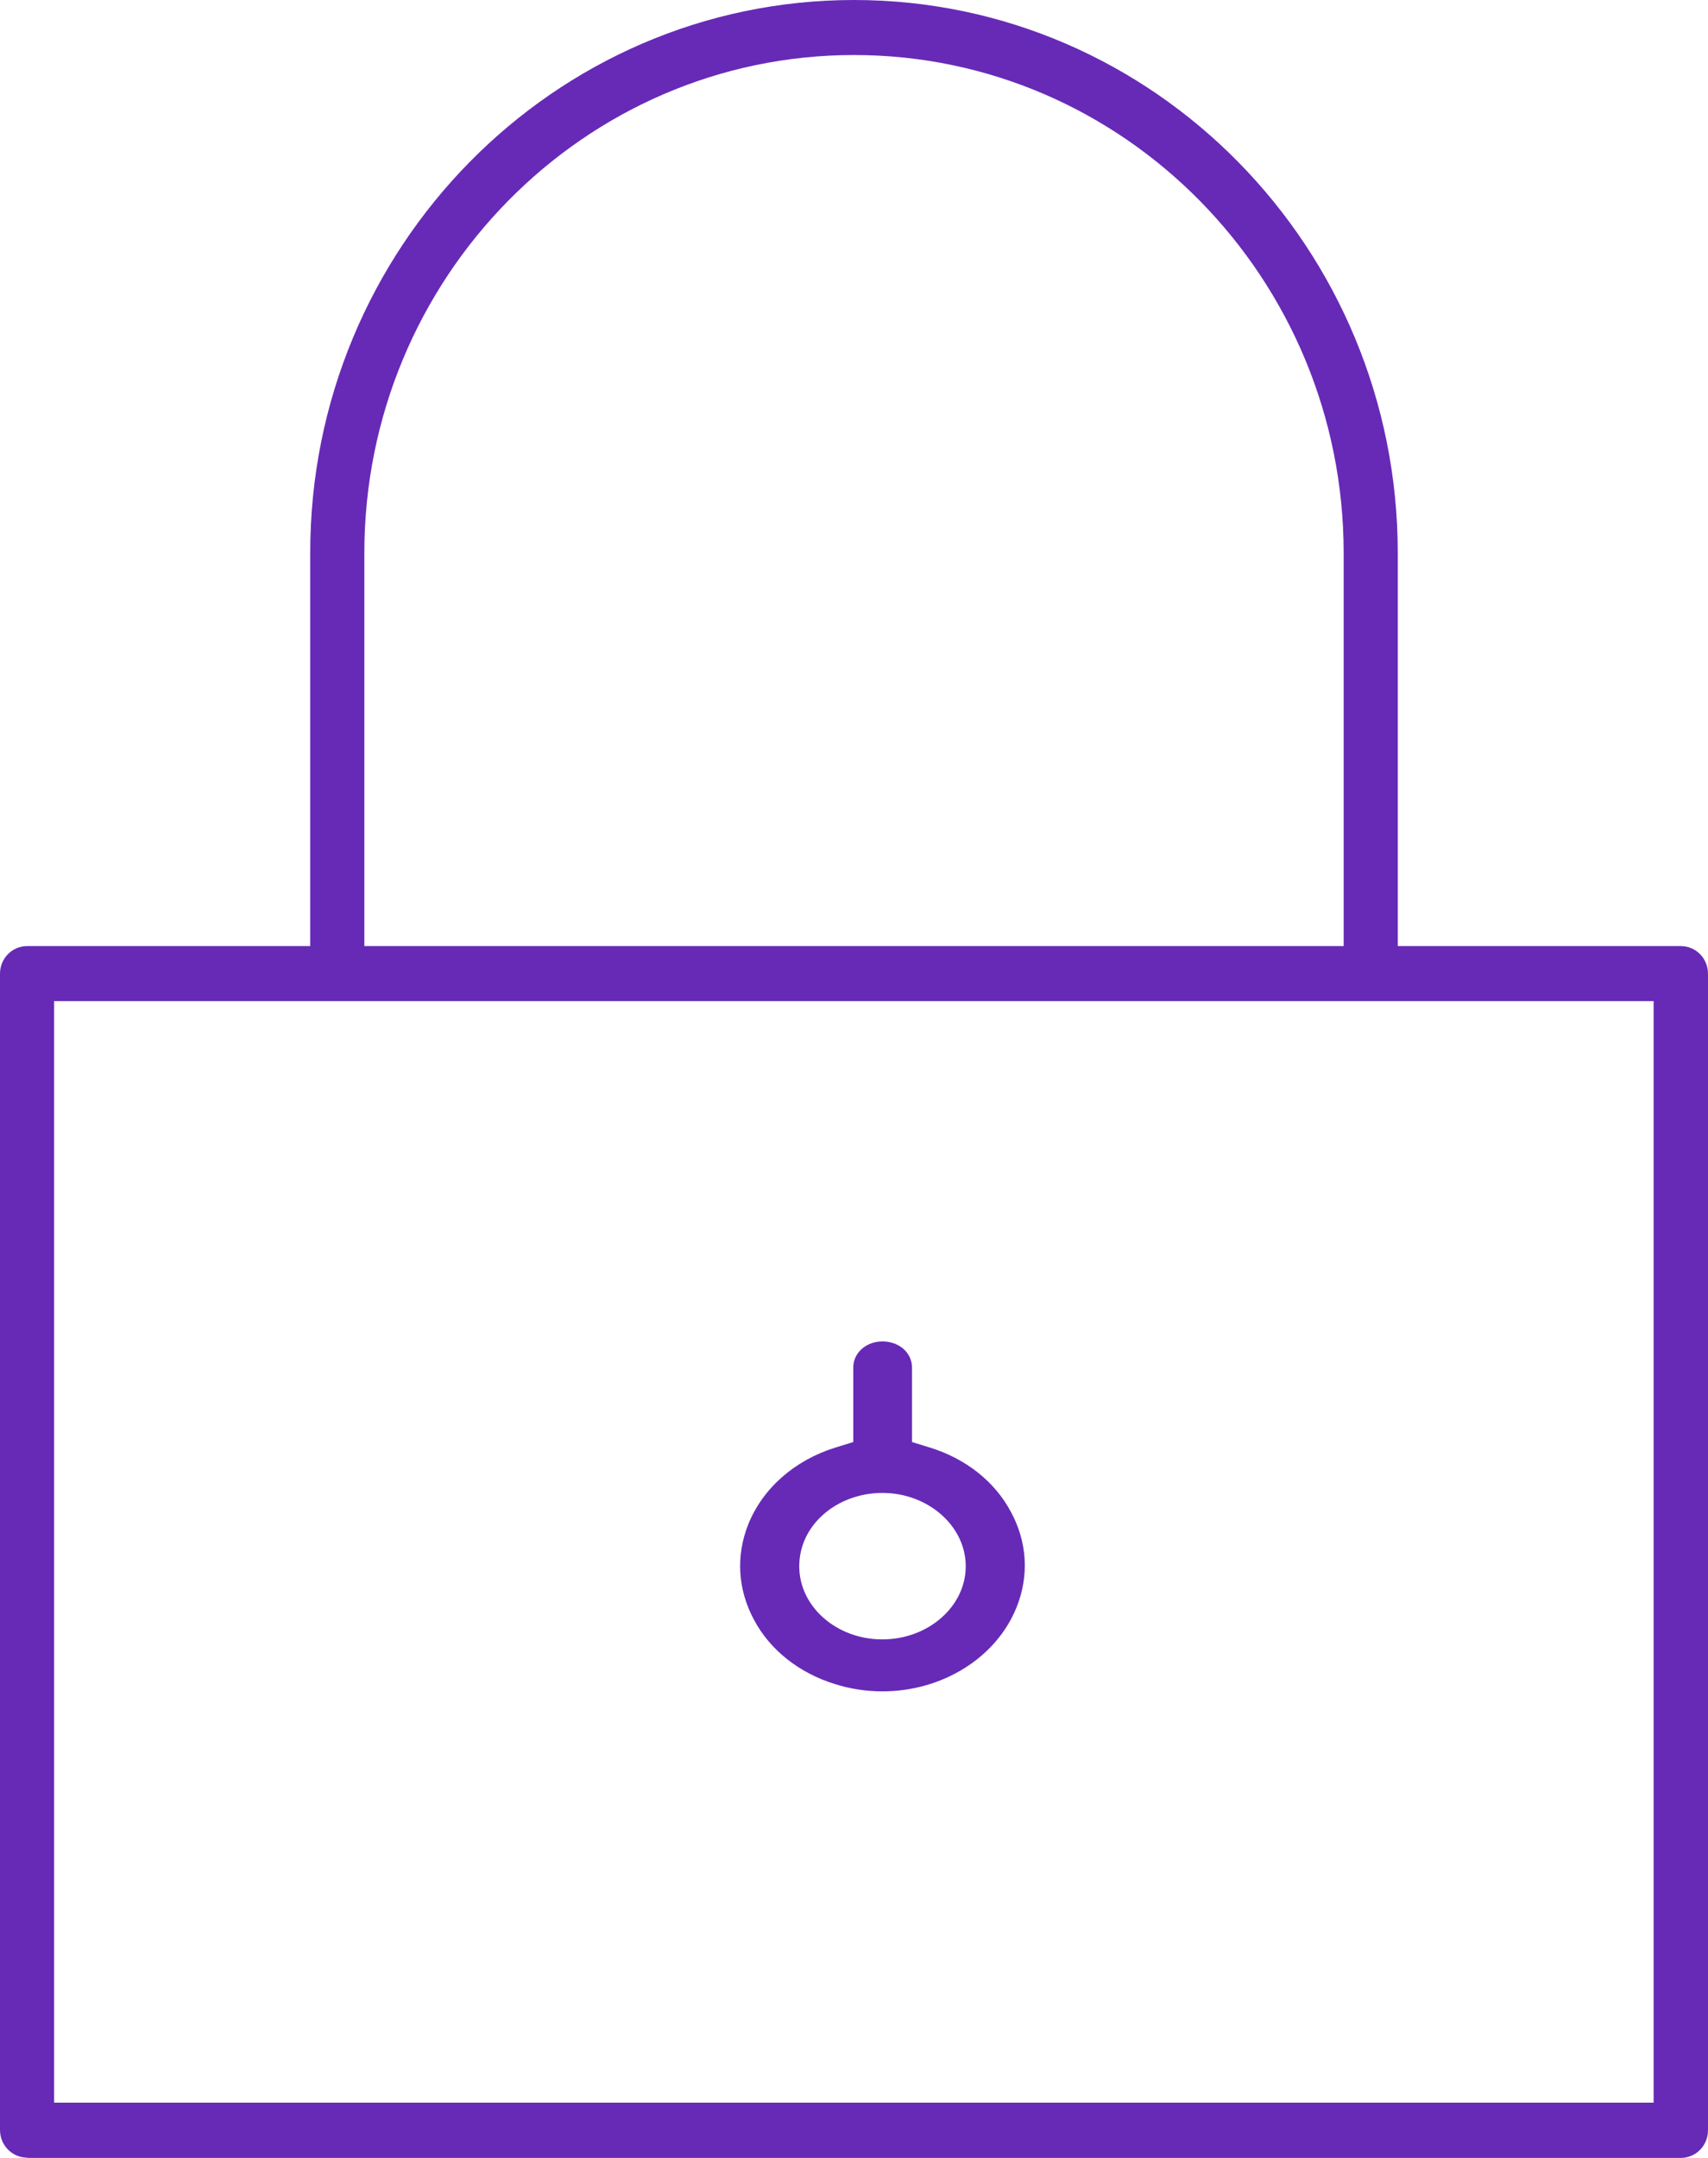 <svg xmlns="http://www.w3.org/2000/svg" width="19" height="24" viewBox="0 0 19 24">
  <g fill="#672AB7">
    <path d="M0.303,23.997 C0.135,23.997 0,23.859 0,23.689 L0,10.83 C0,10.659 0.135,10.522 0.303,10.522 L3.451,10.522 L3.451,6.151 C3.448,2.76 6.162,0 9.5,0 C12.838,0 15.549,2.76 15.549,6.151 L15.549,10.522 L18.697,10.522 C18.865,10.522 19,10.659 19,10.83 L19,23.692 C19,23.863 18.865,24 18.697,24 L0.303,24 L0.303,23.997 Z M0.602,23.385 L18.395,23.385 L18.395,11.134 L0.602,11.134 L0.602,23.385 Z M9.5,0.612 C6.496,0.612 4.053,3.097 4.053,6.151 L4.053,10.522 L14.947,10.522 L14.947,6.151 C14.947,3.097 12.504,0.612 9.5,0.612 Z"/>
    <path d="M9.815,18.811 C9.636,18.811 9.456,18.783 9.288,18.73 C8.891,18.607 8.567,18.353 8.388,18.016 C8.206,17.679 8.184,17.302 8.325,16.95 C8.487,16.551 8.838,16.242 9.291,16.1 L9.492,16.038 L9.492,15.206 C9.492,15.129 9.527,15.055 9.587,15.002 C9.65,14.947 9.731,14.919 9.818,14.919 C9.906,14.919 9.991,14.95 10.05,15.002 C10.11,15.055 10.145,15.129 10.145,15.206 L10.145,16.038 L10.346,16.1 C10.743,16.223 11.066,16.477 11.245,16.814 C11.428,17.151 11.449,17.528 11.308,17.877 C11.083,18.437 10.483,18.811 9.815,18.811 L9.815,18.811 Z M9.815,16.604 C9.569,16.604 9.334,16.69 9.161,16.842 C8.986,16.996 8.891,17.2 8.891,17.42 C8.891,17.868 9.305,18.233 9.815,18.233 C10.324,18.233 10.743,17.868 10.743,17.42 C10.743,16.972 10.324,16.604 9.815,16.604 L9.815,16.604 Z"/>
  </g>
</svg>
